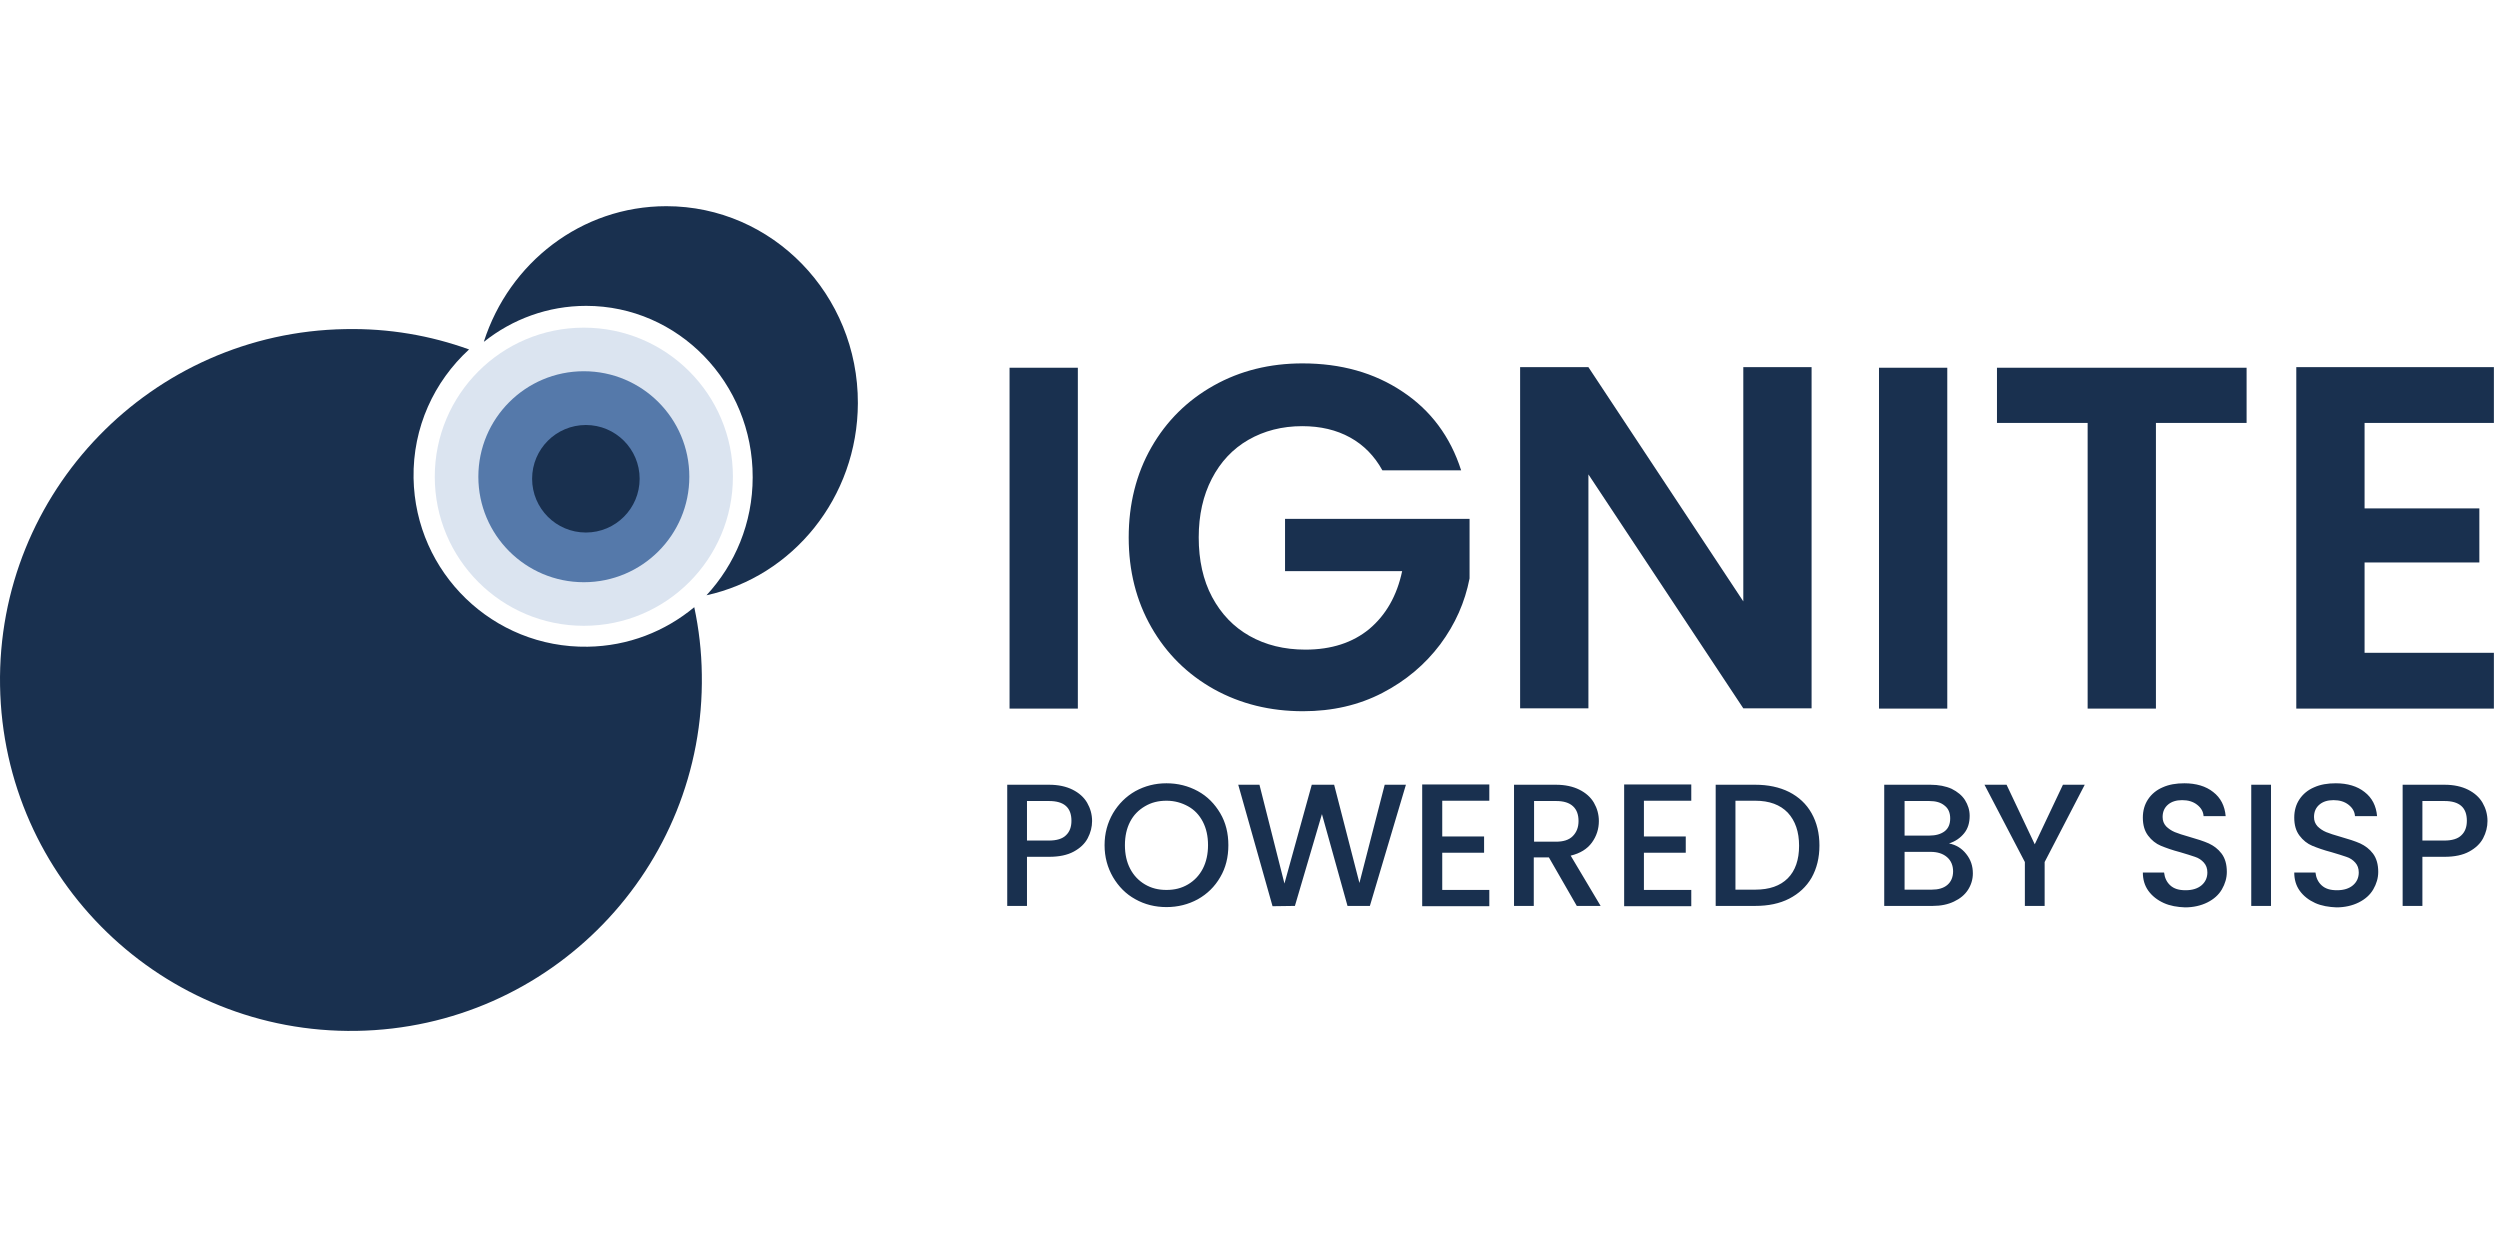 <?xml version="1.0" encoding="UTF-8"?>
<svg xmlns="http://www.w3.org/2000/svg" xmlns:xlink="http://www.w3.org/1999/xlink" width="194px" height="96px" viewBox="0 0 194 96" version="1.1">
  <title>brand / ignite-sweden</title>
  <g id="brand-/-ignite-sweden" stroke="none" stroke-width="1" fill="none" fill-rule="evenodd">
    <g id="Group" transform="translate(0, 16)" fill-rule="nonzero">
      <path d="M66.571,15.289 C66.593,6.855 59.941,0 51.71,0 C45.103,0 39.511,4.397 37.549,10.508 C37.549,10.508 37.549,10.508 37.572,10.508 C39.759,8.772 42.51,7.735 45.487,7.735 C52.635,7.735 58.43,13.71 58.408,21.039 C58.408,24.602 57.032,27.804 54.822,30.194 C61.52,28.728 66.548,22.617 66.571,15.289 L66.571,15.289 Z" id="Path" fill="#19304F"></path>
      <path d="M53.875,31.119 C51.62,32.99 48.756,34.14 45.599,34.185 C38.271,34.298 32.227,28.458 32.092,21.107 C32.024,17.16 33.693,13.598 36.399,11.117 C33.4,10.035 30.175,9.471 26.793,9.539 C11.775,9.787 -0.244,22.166 0.004,37.207 C0.252,52.248 12.632,64.244 27.672,63.996 C42.713,63.748 54.709,51.368 54.461,36.328 C54.439,34.546 54.236,32.81 53.875,31.119 C53.875,31.119 53.875,31.119 53.875,31.119 L53.875,31.119 Z" id="Path" fill="#19304F"></path>
      <circle id="Oval" fill="#DBE4F0" cx="45.306" cy="20.994" r="11.568"></circle>
      <circle id="Oval" fill="#5579AA" cx="45.306" cy="20.994" r="8.186"></circle>
      <circle id="Oval" fill="#19304F" cx="45.464" cy="21.152" r="4.172"></circle>
    </g>
    <g id="Group" transform="translate(78.161, 28.199)">
      <g transform="translate(0, -0)" fill="#19304F" fill-rule="nonzero" id="Combined-Shape">
        <path d="M5.48,0.338 L5.48,26.789 L0.18,26.789 L0.18,0.338 L5.48,0.338 Z M29.112,8.298 C28.503,7.193 27.669,6.336 26.609,5.75 C25.549,5.164 24.309,4.871 22.888,4.871 C21.332,4.871 19.934,5.232 18.716,5.931 C17.499,6.63 16.552,7.644 15.875,8.952 C15.199,10.26 14.86,11.771 14.86,13.507 C14.86,15.266 15.199,16.822 15.898,18.13 C16.597,19.438 17.566,20.453 18.807,21.152 C20.047,21.851 21.49,22.212 23.136,22.212 C25.166,22.212 26.812,21.67 28.097,20.61 C29.382,19.528 30.239,18.04 30.645,16.123 L21.558,16.123 L21.558,12.064 L35.877,12.064 L35.877,16.687 C35.516,18.536 34.772,20.227 33.599,21.806 C32.427,23.362 30.938,24.624 29.112,25.571 C27.285,26.519 25.233,26.992 22.956,26.992 C20.408,26.992 18.107,26.428 16.033,25.278 C13.981,24.128 12.357,22.527 11.185,20.475 C10.012,18.423 9.426,16.101 9.426,13.507 C9.426,10.914 10.012,8.569 11.185,6.517 C12.357,4.465 13.981,2.864 16.033,1.714 C18.085,0.564 20.385,-1.77635684e-15 22.911,-1.77635684e-15 C25.887,-1.77635684e-15 28.48,0.722 30.668,2.187 C32.855,3.631 34.388,5.683 35.223,8.298 L29.112,8.298 L29.112,8.298 Z M62.418,26.767 L57.119,26.767 L45.1,8.614 L45.1,26.767 L39.8,26.767 L39.8,0.293 L45.1,0.293 L57.119,18.468 L57.119,0.293 L62.418,0.293 L62.418,26.767 Z M72.948,0.338 L72.948,26.789 L67.649,26.789 L67.649,0.338 L72.948,0.338 Z M96.175,0.338 L96.175,4.623 L89.139,4.623 L89.139,26.789 L83.84,26.789 L83.84,4.623 L76.804,4.623 L76.804,0.338 L96.175,0.338 Z M105.33,4.623 L105.33,11.252 L114.237,11.252 L114.237,15.447 L105.33,15.447 L105.33,22.46 L115.365,22.46 L115.365,26.789 L100.031,26.789 L100.031,0.293 L115.365,0.293 L115.365,4.623 L105.33,4.623 Z M6.246,36.846 C6.021,37.275 5.66,37.613 5.164,37.884 C4.668,38.154 4.036,38.289 3.247,38.289 L1.533,38.289 L1.533,42.1 L0,42.1 L0,32.697 L3.247,32.697 C3.969,32.697 4.578,32.832 5.074,33.08 C5.57,33.329 5.953,33.667 6.201,34.095 C6.449,34.524 6.585,34.997 6.585,35.516 C6.585,35.967 6.472,36.418 6.246,36.846 Z M4.555,36.621 C4.848,36.35 4.983,35.967 4.983,35.493 C4.983,34.456 4.397,33.96 3.247,33.96 L1.533,33.96 L1.533,37.027 L3.247,37.027 C3.833,37.027 4.284,36.891 4.555,36.621 Z M9.944,41.582 C9.2,41.176 8.637,40.59 8.208,39.868 C7.78,39.124 7.554,38.312 7.554,37.388 C7.554,36.463 7.78,35.651 8.208,34.907 C8.637,34.185 9.223,33.599 9.944,33.193 C10.689,32.787 11.478,32.584 12.357,32.584 C13.237,32.584 14.049,32.787 14.793,33.193 C15.537,33.599 16.101,34.185 16.529,34.907 C16.957,35.629 17.16,36.463 17.16,37.388 C17.16,38.312 16.957,39.146 16.529,39.868 C16.101,40.612 15.514,41.176 14.793,41.582 C14.049,41.988 13.237,42.191 12.357,42.191 C11.478,42.191 10.666,41.988 9.944,41.582 Z M14.026,40.432 C14.522,40.139 14.905,39.733 15.176,39.214 C15.447,38.695 15.582,38.064 15.582,37.388 C15.582,36.688 15.447,36.08 15.176,35.561 C14.905,35.042 14.522,34.636 14.026,34.366 C13.53,34.095 12.989,33.937 12.357,33.937 C11.726,33.937 11.185,34.073 10.689,34.366 C10.192,34.659 9.809,35.042 9.539,35.561 C9.268,36.08 9.133,36.688 9.133,37.388 C9.133,38.087 9.268,38.695 9.539,39.214 C9.809,39.733 10.192,40.139 10.689,40.432 C11.185,40.725 11.726,40.86 12.357,40.86 C12.989,40.86 13.53,40.725 14.026,40.432 Z M30.938,32.697 L28.142,42.1 L26.406,42.1 L24.421,34.975 L22.324,42.1 L20.588,42.123 L17.927,32.697 L19.573,32.697 L21.512,40.364 L23.632,32.697 L25.368,32.697 L27.33,40.319 L29.292,32.697 L30.938,32.697 L30.938,32.697 Z M33.757,33.937 L33.757,36.711 L37.004,36.711 L37.004,37.974 L33.757,37.974 L33.757,40.86 L37.41,40.86 L37.41,42.123 L32.201,42.123 L32.201,32.675 L37.41,32.675 L37.41,33.937 L33.757,33.937 Z M44.198,42.1 L42.033,38.335 L40.86,38.335 L40.86,42.1 L39.327,42.1 L39.327,32.697 L42.574,32.697 C43.296,32.697 43.904,32.832 44.4,33.08 C44.897,33.329 45.28,33.667 45.528,34.095 C45.776,34.524 45.911,34.997 45.911,35.516 C45.911,36.125 45.731,36.688 45.37,37.185 C45.009,37.681 44.468,38.019 43.724,38.199 L46.047,42.1 L44.198,42.1 L44.198,42.1 Z M40.86,37.117 L42.574,37.117 C43.16,37.117 43.589,36.982 43.882,36.688 C44.175,36.395 44.333,36.012 44.333,35.516 C44.333,35.02 44.198,34.636 43.904,34.366 C43.611,34.095 43.183,33.96 42.596,33.96 L40.883,33.96 L40.883,37.117 L40.86,37.117 Z M49.407,33.937 L49.407,36.711 L52.654,36.711 L52.654,37.974 L49.407,37.974 L49.407,40.86 L53.082,40.86 L53.082,42.123 L47.873,42.123 L47.873,32.675 L53.082,32.675 L53.082,33.937 L49.407,33.937 Z M60.681,33.261 C61.426,33.644 62.012,34.185 62.418,34.907 C62.824,35.629 63.027,36.463 63.027,37.41 C63.027,38.357 62.824,39.191 62.418,39.913 C62.012,40.612 61.426,41.153 60.681,41.537 C59.937,41.92 59.058,42.1 58.043,42.1 L54.976,42.1 L54.976,32.697 L58.043,32.697 C59.035,32.697 59.915,32.878 60.681,33.261 Z M60.569,39.958 C61.155,39.372 61.448,38.515 61.448,37.433 C61.448,36.35 61.155,35.493 60.569,34.862 C59.982,34.253 59.148,33.937 58.043,33.937 L56.51,33.937 L56.51,40.838 L58.043,40.838 C59.148,40.838 59.982,40.544 60.569,39.958 Z M74.414,38.064 C74.775,38.515 74.933,39.011 74.933,39.575 C74.933,40.048 74.798,40.477 74.55,40.86 C74.301,41.244 73.941,41.537 73.467,41.762 C72.994,41.988 72.452,42.1 71.821,42.1 L68.055,42.1 L68.055,32.697 L71.641,32.697 C72.272,32.697 72.836,32.81 73.287,33.013 C73.738,33.238 74.099,33.531 74.324,33.892 C74.55,34.253 74.685,34.659 74.685,35.11 C74.685,35.651 74.55,36.102 74.256,36.463 C73.963,36.824 73.58,37.094 73.084,37.252 C73.648,37.365 74.076,37.636 74.414,38.064 Z M69.634,36.643 L71.55,36.643 C72.046,36.643 72.452,36.531 72.746,36.305 C73.039,36.08 73.174,35.741 73.174,35.313 C73.174,34.884 73.039,34.546 72.746,34.321 C72.452,34.073 72.069,33.96 71.55,33.96 L69.634,33.96 L69.634,36.643 Z M72.948,40.477 C73.242,40.229 73.399,39.868 73.399,39.417 C73.399,38.966 73.242,38.583 72.926,38.312 C72.61,38.041 72.182,37.906 71.663,37.906 L69.634,37.906 L69.634,40.838 L71.731,40.838 C72.249,40.838 72.655,40.725 72.948,40.477 Z M83.615,32.697 L80.503,38.695 L80.503,42.1 L78.969,42.1 L78.969,38.695 L75.835,32.697 L77.549,32.697 L79.736,37.32 L81.923,32.697 L83.615,32.697 Z M89.748,41.875 C89.252,41.649 88.846,41.334 88.553,40.928 C88.26,40.522 88.124,40.048 88.124,39.507 L89.771,39.507 C89.816,39.913 89.974,40.251 90.244,40.499 C90.537,40.77 90.921,40.883 91.439,40.883 C91.98,40.883 92.386,40.747 92.68,40.499 C92.973,40.251 93.131,39.913 93.131,39.507 C93.131,39.191 93.04,38.943 92.86,38.74 C92.68,38.538 92.454,38.38 92.161,38.289 C91.868,38.199 91.507,38.064 91.011,37.929 C90.402,37.771 89.906,37.59 89.523,37.433 C89.139,37.275 88.801,37.004 88.53,36.643 C88.26,36.283 88.124,35.832 88.124,35.245 C88.124,34.704 88.26,34.231 88.53,33.825 C88.801,33.419 89.184,33.103 89.658,32.9 C90.154,32.675 90.718,32.584 91.349,32.584 C92.251,32.584 93.018,32.81 93.582,33.261 C94.168,33.712 94.483,34.343 94.551,35.133 L92.837,35.133 C92.815,34.794 92.657,34.501 92.341,34.253 C92.026,34.005 91.642,33.892 91.169,33.892 C90.718,33.892 90.357,34.005 90.086,34.231 C89.816,34.456 89.658,34.772 89.658,35.2 C89.658,35.493 89.748,35.719 89.928,35.922 C90.109,36.102 90.334,36.26 90.605,36.373 C90.876,36.486 91.236,36.598 91.71,36.734 C92.341,36.914 92.837,37.072 93.243,37.252 C93.627,37.433 93.965,37.681 94.235,38.041 C94.506,38.402 94.641,38.876 94.641,39.462 C94.641,39.936 94.506,40.387 94.258,40.815 C94.01,41.244 93.627,41.582 93.131,41.83 C92.634,42.078 92.048,42.213 91.394,42.213 C90.808,42.191 90.244,42.1 89.748,41.875 Z M98.069,32.697 L98.069,42.1 L96.536,42.1 L96.536,32.697 L98.069,32.697 L98.069,32.697 Z M101.496,41.875 C101,41.649 100.594,41.334 100.301,40.928 C100.008,40.522 99.873,40.048 99.873,39.507 L101.519,39.507 C101.564,39.913 101.722,40.251 101.993,40.499 C102.286,40.77 102.669,40.883 103.188,40.883 C103.729,40.883 104.135,40.747 104.428,40.499 C104.721,40.251 104.879,39.913 104.879,39.507 C104.879,39.191 104.789,38.943 104.608,38.74 C104.428,38.538 104.202,38.38 103.909,38.289 C103.616,38.199 103.255,38.064 102.759,37.929 C102.15,37.771 101.654,37.59 101.271,37.433 C100.888,37.275 100.549,37.004 100.279,36.643 C100.008,36.283 99.873,35.832 99.873,35.245 C99.873,34.704 100.008,34.231 100.279,33.825 C100.549,33.419 100.933,33.103 101.406,32.9 C101.902,32.675 102.466,32.584 103.098,32.584 C103.999,32.584 104.766,32.81 105.33,33.261 C105.916,33.712 106.232,34.343 106.3,35.133 L104.586,35.133 C104.563,34.794 104.405,34.501 104.09,34.253 C103.774,34.005 103.391,33.892 102.917,33.892 C102.466,33.892 102.105,34.005 101.835,34.231 C101.564,34.456 101.406,34.772 101.406,35.2 C101.406,35.493 101.496,35.719 101.677,35.922 C101.857,36.102 102.083,36.26 102.353,36.373 C102.624,36.486 102.985,36.598 103.458,36.734 C104.09,36.914 104.586,37.072 104.992,37.252 C105.375,37.433 105.713,37.681 105.984,38.041 C106.254,38.402 106.39,38.876 106.39,39.462 C106.39,39.936 106.254,40.387 106.006,40.815 C105.758,41.244 105.375,41.582 104.879,41.83 C104.383,42.078 103.797,42.213 103.143,42.213 C102.579,42.191 101.993,42.1 101.496,41.875 Z M114.53,36.846 C114.305,37.275 113.944,37.613 113.448,37.884 C112.952,38.154 112.32,38.289 111.531,38.289 L109.817,38.289 L109.817,42.1 L108.284,42.1 L108.284,32.697 L111.531,32.697 C112.253,32.697 112.862,32.832 113.358,33.08 C113.854,33.329 114.237,33.667 114.485,34.095 C114.733,34.524 114.868,34.997 114.868,35.516 C114.868,35.967 114.756,36.418 114.53,36.846 Z M112.839,36.621 C113.132,36.35 113.267,35.967 113.267,35.493 C113.267,34.456 112.681,33.96 111.531,33.96 L109.817,33.96 L109.817,37.027 L111.531,37.027 C112.117,37.027 112.568,36.891 112.839,36.621 Z"></path>
      </g>
      <g transform="translate(0, 32.584)"></g>
    </g>
  </g>
</svg>
